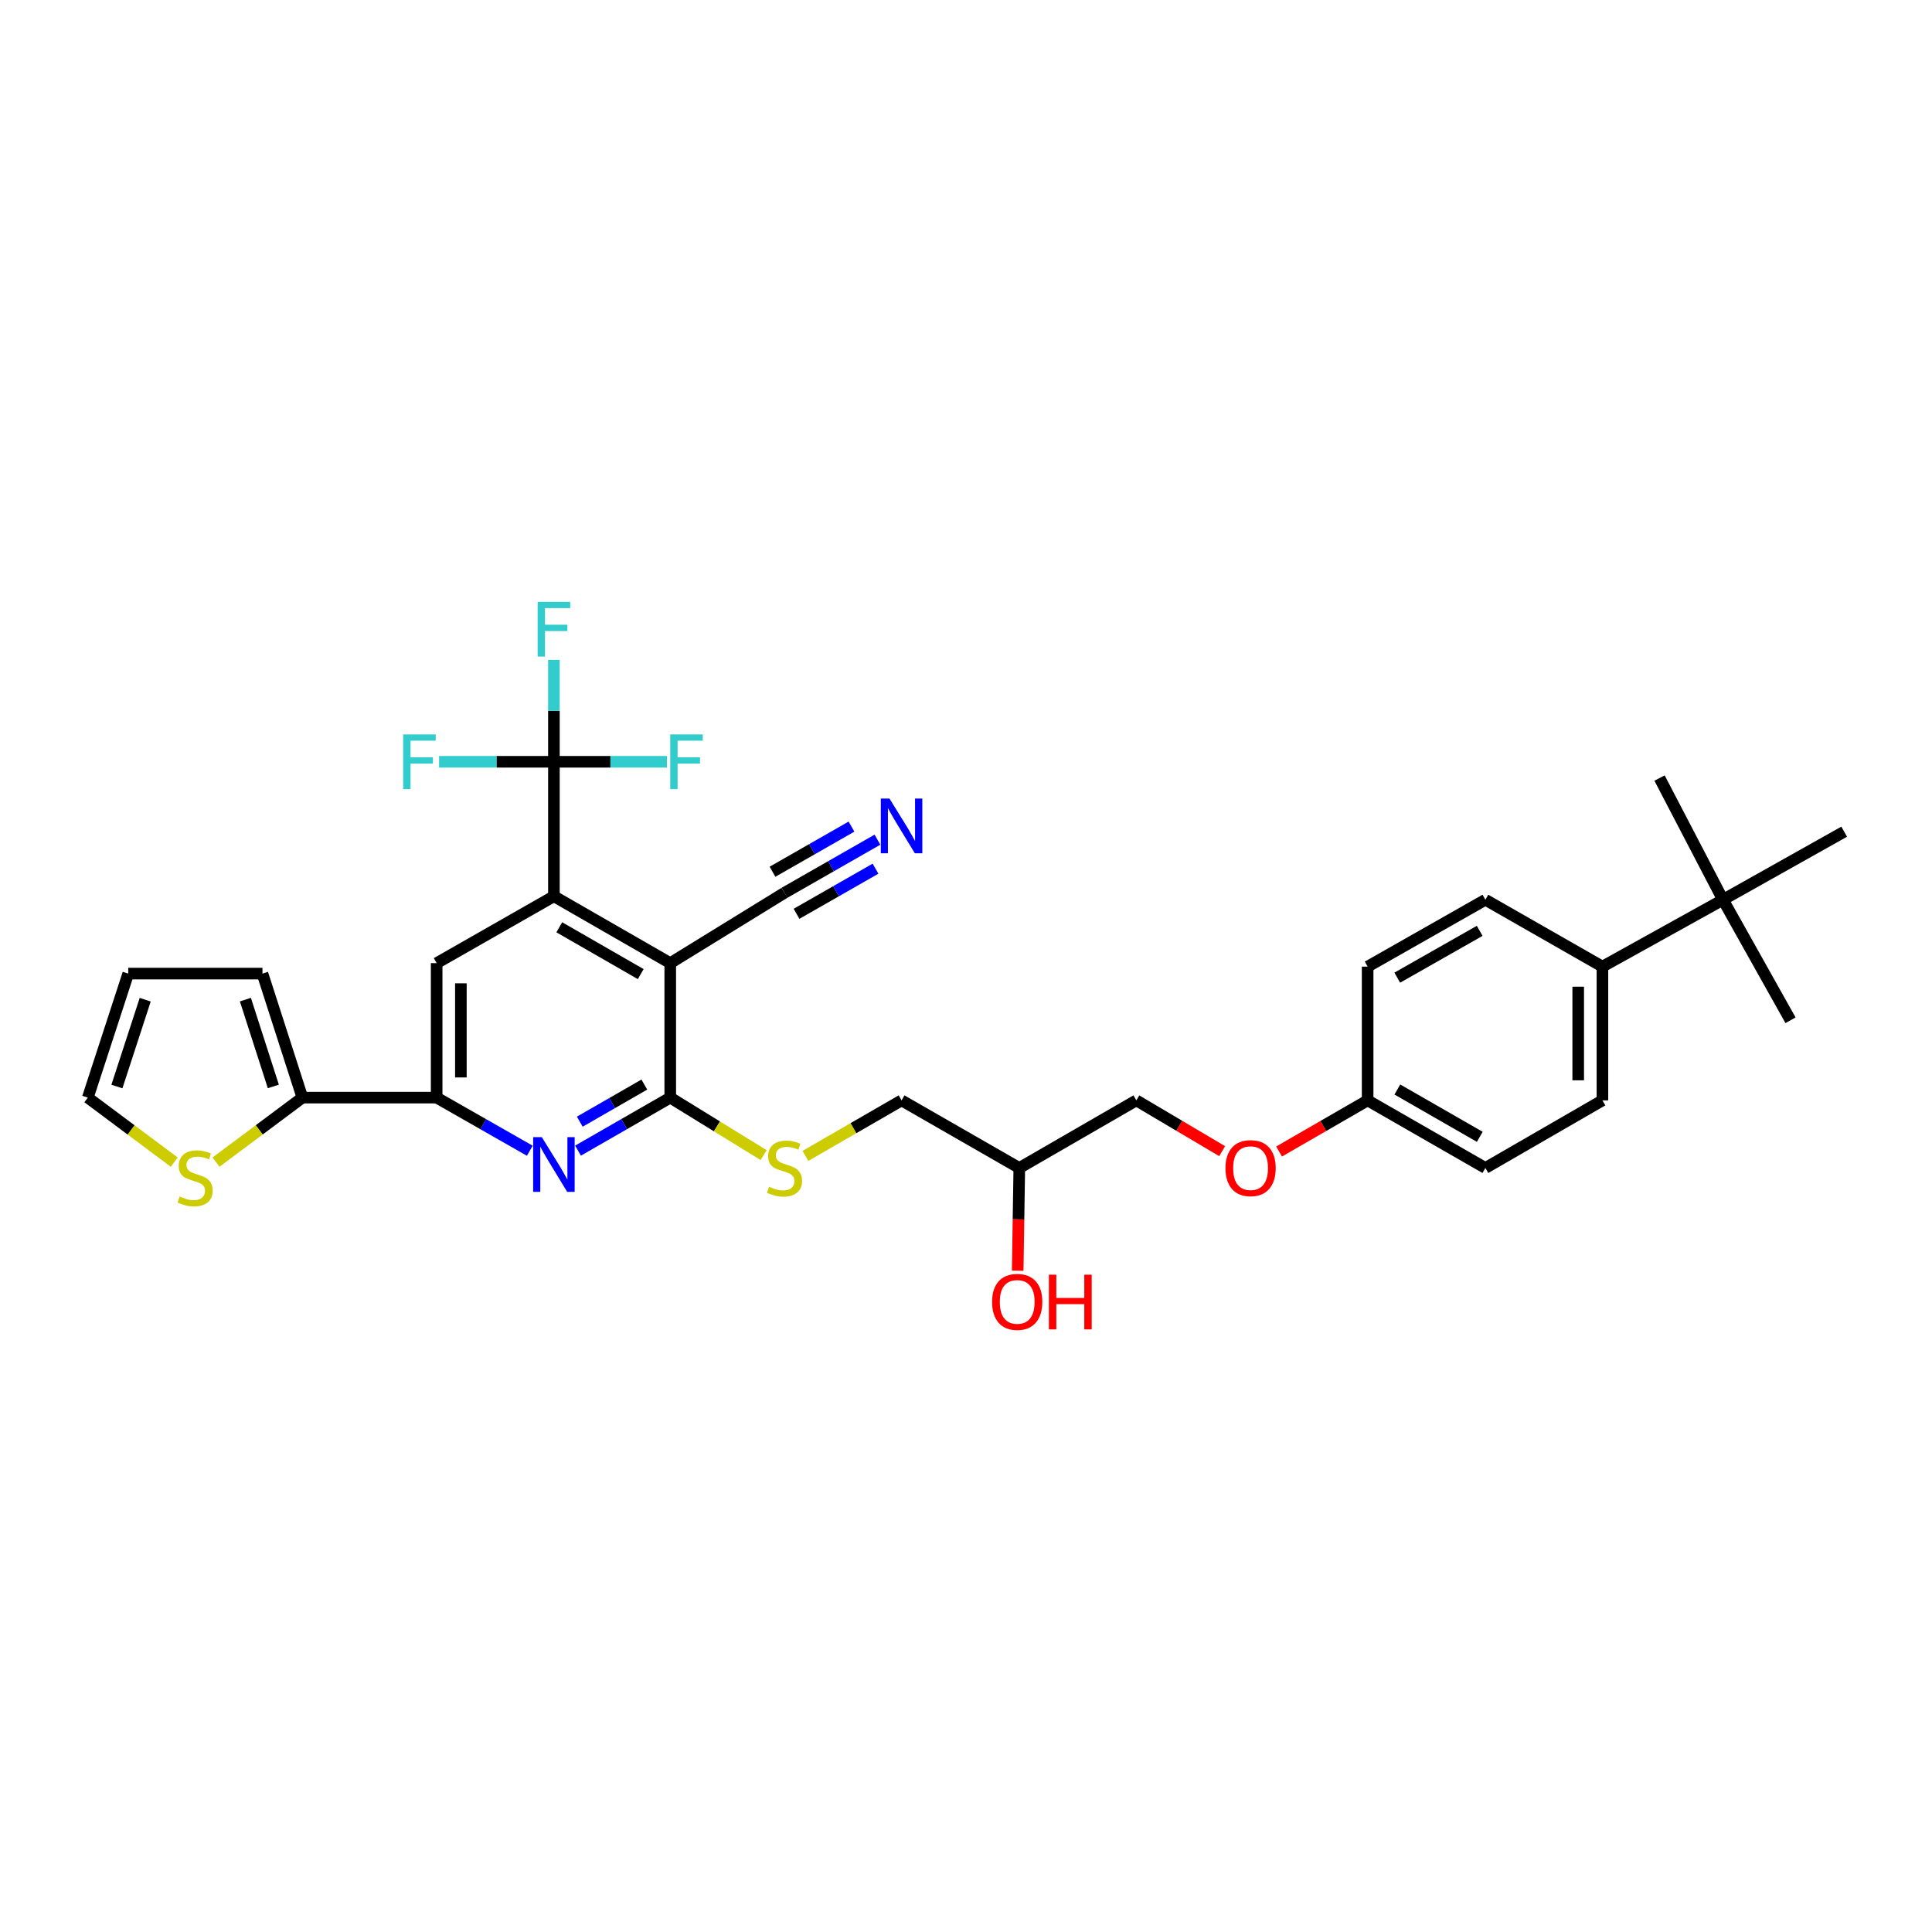<?xml version='1.0' encoding='iso-8859-1'?>
<svg version='1.1' baseProfile='full'
              xmlns='http://www.w3.org/2000/svg'
                      xmlns:rdkit='http://www.rdkit.org/xml'
                      xmlns:xlink='http://www.w3.org/1999/xlink'
                  xml:space='preserve'
width='1000px' height='1000px' viewBox='0 0 1000 1000'>
<!-- END OF HEADER -->
<rect style='opacity:1.0;fill:#FFFFFF;stroke:none' width='1000' height='1000' x='0' y='0'> </rect>
<path class='bond-0' d='M 346.918,498.522 L 286.704,463.902' style='fill:none;fill-rule:evenodd;stroke:#000000;stroke-width:6px;stroke-linecap:butt;stroke-linejoin:miter;stroke-opacity:1' />
<path class='bond-0' d='M 331.636,504.199 L 289.486,479.965' style='fill:none;fill-rule:evenodd;stroke:#000000;stroke-width:6px;stroke-linecap:butt;stroke-linejoin:miter;stroke-opacity:1' />
<path class='bond-1' d='M 346.918,498.522 L 346.918,568.125' style='fill:none;fill-rule:evenodd;stroke:#000000;stroke-width:6px;stroke-linecap:butt;stroke-linejoin:miter;stroke-opacity:1' />
<path class='bond-7' d='M 346.918,498.522 L 406.065,462.098' style='fill:none;fill-rule:evenodd;stroke:#000000;stroke-width:6px;stroke-linecap:butt;stroke-linejoin:miter;stroke-opacity:1' />
<path class='bond-3' d='M 286.704,463.902 L 286.704,394.298' style='fill:none;fill-rule:evenodd;stroke:#000000;stroke-width:6px;stroke-linecap:butt;stroke-linejoin:miter;stroke-opacity:1' />
<path class='bond-5' d='M 286.704,463.902 L 226.011,498.522' style='fill:none;fill-rule:evenodd;stroke:#000000;stroke-width:6px;stroke-linecap:butt;stroke-linejoin:miter;stroke-opacity:1' />
<path class='bond-2' d='M 346.918,568.125 L 323.049,581.846' style='fill:none;fill-rule:evenodd;stroke:#000000;stroke-width:6px;stroke-linecap:butt;stroke-linejoin:miter;stroke-opacity:1' />
<path class='bond-2' d='M 323.049,581.846 L 299.181,595.567' style='fill:none;fill-rule:evenodd;stroke:#0000FF;stroke-width:6px;stroke-linecap:butt;stroke-linejoin:miter;stroke-opacity:1' />
<path class='bond-2' d='M 333.508,561.371 L 316.8,570.976' style='fill:none;fill-rule:evenodd;stroke:#000000;stroke-width:6px;stroke-linecap:butt;stroke-linejoin:miter;stroke-opacity:1' />
<path class='bond-2' d='M 316.8,570.976 L 300.092,580.58' style='fill:none;fill-rule:evenodd;stroke:#0000FF;stroke-width:6px;stroke-linecap:butt;stroke-linejoin:miter;stroke-opacity:1' />
<path class='bond-9' d='M 346.918,568.125 L 371.083,583.004' style='fill:none;fill-rule:evenodd;stroke:#000000;stroke-width:6px;stroke-linecap:butt;stroke-linejoin:miter;stroke-opacity:1' />
<path class='bond-9' d='M 371.083,583.004 L 395.248,597.883' style='fill:none;fill-rule:evenodd;stroke:#CCCC00;stroke-width:6px;stroke-linecap:butt;stroke-linejoin:miter;stroke-opacity:1' />
<path class='bond-4' d='M 274.218,595.618 L 250.114,581.872' style='fill:none;fill-rule:evenodd;stroke:#0000FF;stroke-width:6px;stroke-linecap:butt;stroke-linejoin:miter;stroke-opacity:1' />
<path class='bond-4' d='M 250.114,581.872 L 226.011,568.125' style='fill:none;fill-rule:evenodd;stroke:#000000;stroke-width:6px;stroke-linecap:butt;stroke-linejoin:miter;stroke-opacity:1' />
<path class='bond-16' d='M 286.704,394.298 L 256.983,394.298' style='fill:none;fill-rule:evenodd;stroke:#000000;stroke-width:6px;stroke-linecap:butt;stroke-linejoin:miter;stroke-opacity:1' />
<path class='bond-16' d='M 256.983,394.298 L 227.261,394.298' style='fill:none;fill-rule:evenodd;stroke:#33CCCC;stroke-width:6px;stroke-linecap:butt;stroke-linejoin:miter;stroke-opacity:1' />
<path class='bond-17' d='M 286.704,394.298 L 286.704,367.926' style='fill:none;fill-rule:evenodd;stroke:#000000;stroke-width:6px;stroke-linecap:butt;stroke-linejoin:miter;stroke-opacity:1' />
<path class='bond-17' d='M 286.704,367.926 L 286.704,341.553' style='fill:none;fill-rule:evenodd;stroke:#33CCCC;stroke-width:6px;stroke-linecap:butt;stroke-linejoin:miter;stroke-opacity:1' />
<path class='bond-18' d='M 286.704,394.298 L 315.954,394.298' style='fill:none;fill-rule:evenodd;stroke:#000000;stroke-width:6px;stroke-linecap:butt;stroke-linejoin:miter;stroke-opacity:1' />
<path class='bond-18' d='M 315.954,394.298 L 345.203,394.298' style='fill:none;fill-rule:evenodd;stroke:#33CCCC;stroke-width:6px;stroke-linecap:butt;stroke-linejoin:miter;stroke-opacity:1' />
<path class='bond-6' d='M 226.011,568.125 L 156.519,568.125' style='fill:none;fill-rule:evenodd;stroke:#000000;stroke-width:6px;stroke-linecap:butt;stroke-linejoin:miter;stroke-opacity:1' />
<path class='bond-32' d='M 226.011,568.125 L 226.011,498.522' style='fill:none;fill-rule:evenodd;stroke:#000000;stroke-width:6px;stroke-linecap:butt;stroke-linejoin:miter;stroke-opacity:1' />
<path class='bond-32' d='M 238.549,557.685 L 238.549,508.963' style='fill:none;fill-rule:evenodd;stroke:#000000;stroke-width:6px;stroke-linecap:butt;stroke-linejoin:miter;stroke-opacity:1' />
<path class='bond-10' d='M 156.519,568.125 L 134.162,584.819' style='fill:none;fill-rule:evenodd;stroke:#000000;stroke-width:6px;stroke-linecap:butt;stroke-linejoin:miter;stroke-opacity:1' />
<path class='bond-10' d='M 134.162,584.819 L 111.806,601.513' style='fill:none;fill-rule:evenodd;stroke:#CCCC00;stroke-width:6px;stroke-linecap:butt;stroke-linejoin:miter;stroke-opacity:1' />
<path class='bond-13' d='M 156.519,568.125 L 135.851,503.935' style='fill:none;fill-rule:evenodd;stroke:#000000;stroke-width:6px;stroke-linecap:butt;stroke-linejoin:miter;stroke-opacity:1' />
<path class='bond-13' d='M 141.483,562.34 L 127.016,517.406' style='fill:none;fill-rule:evenodd;stroke:#000000;stroke-width:6px;stroke-linecap:butt;stroke-linejoin:miter;stroke-opacity:1' />
<path class='bond-8' d='M 406.065,462.098 L 430.114,448.357' style='fill:none;fill-rule:evenodd;stroke:#000000;stroke-width:6px;stroke-linecap:butt;stroke-linejoin:miter;stroke-opacity:1' />
<path class='bond-8' d='M 430.114,448.357 L 454.163,434.617' style='fill:none;fill-rule:evenodd;stroke:#0000FF;stroke-width:6px;stroke-linecap:butt;stroke-linejoin:miter;stroke-opacity:1' />
<path class='bond-8' d='M 412.285,472.984 L 432.727,461.305' style='fill:none;fill-rule:evenodd;stroke:#000000;stroke-width:6px;stroke-linecap:butt;stroke-linejoin:miter;stroke-opacity:1' />
<path class='bond-8' d='M 432.727,461.305 L 453.168,449.626' style='fill:none;fill-rule:evenodd;stroke:#0000FF;stroke-width:6px;stroke-linecap:butt;stroke-linejoin:miter;stroke-opacity:1' />
<path class='bond-8' d='M 399.845,451.211 L 420.286,439.531' style='fill:none;fill-rule:evenodd;stroke:#000000;stroke-width:6px;stroke-linecap:butt;stroke-linejoin:miter;stroke-opacity:1' />
<path class='bond-8' d='M 420.286,439.531 L 440.728,427.852' style='fill:none;fill-rule:evenodd;stroke:#0000FF;stroke-width:6px;stroke-linecap:butt;stroke-linejoin:miter;stroke-opacity:1' />
<path class='bond-22' d='M 416.894,598.289 L 441.771,583.921' style='fill:none;fill-rule:evenodd;stroke:#CCCC00;stroke-width:6px;stroke-linecap:butt;stroke-linejoin:miter;stroke-opacity:1' />
<path class='bond-22' d='M 441.771,583.921 L 466.647,569.553' style='fill:none;fill-rule:evenodd;stroke:#000000;stroke-width:6px;stroke-linecap:butt;stroke-linejoin:miter;stroke-opacity:1' />
<path class='bond-14' d='M 90.181,601.514 L 67.818,584.82' style='fill:none;fill-rule:evenodd;stroke:#CCCC00;stroke-width:6px;stroke-linecap:butt;stroke-linejoin:miter;stroke-opacity:1' />
<path class='bond-14' d='M 67.818,584.82 L 45.455,568.125' style='fill:none;fill-rule:evenodd;stroke:#000000;stroke-width:6px;stroke-linecap:butt;stroke-linejoin:miter;stroke-opacity:1' />
<path class='bond-11' d='M 891.804,465.706 L 829.417,500.326' style='fill:none;fill-rule:evenodd;stroke:#000000;stroke-width:6px;stroke-linecap:butt;stroke-linejoin:miter;stroke-opacity:1' />
<path class='bond-29' d='M 891.804,465.706 L 926.772,528.092' style='fill:none;fill-rule:evenodd;stroke:#000000;stroke-width:6px;stroke-linecap:butt;stroke-linejoin:miter;stroke-opacity:1' />
<path class='bond-30' d='M 891.804,465.706 L 858.973,402.713' style='fill:none;fill-rule:evenodd;stroke:#000000;stroke-width:6px;stroke-linecap:butt;stroke-linejoin:miter;stroke-opacity:1' />
<path class='bond-31' d='M 891.804,465.706 L 954.545,430.479' style='fill:none;fill-rule:evenodd;stroke:#000000;stroke-width:6px;stroke-linecap:butt;stroke-linejoin:miter;stroke-opacity:1' />
<path class='bond-12' d='M 829.417,500.326 L 829.417,569.553' style='fill:none;fill-rule:evenodd;stroke:#000000;stroke-width:6px;stroke-linecap:butt;stroke-linejoin:miter;stroke-opacity:1' />
<path class='bond-12' d='M 816.878,510.71 L 816.878,559.169' style='fill:none;fill-rule:evenodd;stroke:#000000;stroke-width:6px;stroke-linecap:butt;stroke-linejoin:miter;stroke-opacity:1' />
<path class='bond-34' d='M 829.417,500.326 L 768.835,465.706' style='fill:none;fill-rule:evenodd;stroke:#000000;stroke-width:6px;stroke-linecap:butt;stroke-linejoin:miter;stroke-opacity:1' />
<path class='bond-15' d='M 135.851,503.935 L 66.38,503.935' style='fill:none;fill-rule:evenodd;stroke:#000000;stroke-width:6px;stroke-linecap:butt;stroke-linejoin:miter;stroke-opacity:1' />
<path class='bond-33' d='M 45.455,568.125 L 66.38,503.935' style='fill:none;fill-rule:evenodd;stroke:#000000;stroke-width:6px;stroke-linecap:butt;stroke-linejoin:miter;stroke-opacity:1' />
<path class='bond-33' d='M 60.514,562.383 L 75.162,517.449' style='fill:none;fill-rule:evenodd;stroke:#000000;stroke-width:6px;stroke-linecap:butt;stroke-linejoin:miter;stroke-opacity:1' />
<path class='bond-19' d='M 768.835,465.706 L 707.883,500.326' style='fill:none;fill-rule:evenodd;stroke:#000000;stroke-width:6px;stroke-linecap:butt;stroke-linejoin:miter;stroke-opacity:1' />
<path class='bond-19' d='M 765.885,481.802 L 723.219,506.036' style='fill:none;fill-rule:evenodd;stroke:#000000;stroke-width:6px;stroke-linecap:butt;stroke-linejoin:miter;stroke-opacity:1' />
<path class='bond-20' d='M 829.417,569.553 L 768.835,604.543' style='fill:none;fill-rule:evenodd;stroke:#000000;stroke-width:6px;stroke-linecap:butt;stroke-linejoin:miter;stroke-opacity:1' />
<path class='bond-21' d='M 632.583,595.834 L 610.375,582.694' style='fill:none;fill-rule:evenodd;stroke:#FF0000;stroke-width:6px;stroke-linecap:butt;stroke-linejoin:miter;stroke-opacity:1' />
<path class='bond-21' d='M 610.375,582.694 L 588.167,569.553' style='fill:none;fill-rule:evenodd;stroke:#000000;stroke-width:6px;stroke-linecap:butt;stroke-linejoin:miter;stroke-opacity:1' />
<path class='bond-24' d='M 662.05,596.025 L 684.966,582.789' style='fill:none;fill-rule:evenodd;stroke:#FF0000;stroke-width:6px;stroke-linecap:butt;stroke-linejoin:miter;stroke-opacity:1' />
<path class='bond-24' d='M 684.966,582.789 L 707.883,569.553' style='fill:none;fill-rule:evenodd;stroke:#000000;stroke-width:6px;stroke-linecap:butt;stroke-linejoin:miter;stroke-opacity:1' />
<path class='bond-23' d='M 466.647,569.553 L 527.585,604.543' style='fill:none;fill-rule:evenodd;stroke:#000000;stroke-width:6px;stroke-linecap:butt;stroke-linejoin:miter;stroke-opacity:1' />
<path class='bond-25' d='M 527.585,604.543 L 588.167,569.553' style='fill:none;fill-rule:evenodd;stroke:#000000;stroke-width:6px;stroke-linecap:butt;stroke-linejoin:miter;stroke-opacity:1' />
<path class='bond-28' d='M 527.585,604.543 L 527.17,631.135' style='fill:none;fill-rule:evenodd;stroke:#000000;stroke-width:6px;stroke-linecap:butt;stroke-linejoin:miter;stroke-opacity:1' />
<path class='bond-28' d='M 527.17,631.135 L 526.756,657.726' style='fill:none;fill-rule:evenodd;stroke:#FF0000;stroke-width:6px;stroke-linecap:butt;stroke-linejoin:miter;stroke-opacity:1' />
<path class='bond-26' d='M 707.883,569.553 L 707.883,500.326' style='fill:none;fill-rule:evenodd;stroke:#000000;stroke-width:6px;stroke-linecap:butt;stroke-linejoin:miter;stroke-opacity:1' />
<path class='bond-27' d='M 707.883,569.553 L 768.835,604.543' style='fill:none;fill-rule:evenodd;stroke:#000000;stroke-width:6px;stroke-linecap:butt;stroke-linejoin:miter;stroke-opacity:1' />
<path class='bond-27' d='M 723.268,563.928 L 765.934,588.42' style='fill:none;fill-rule:evenodd;stroke:#000000;stroke-width:6px;stroke-linecap:butt;stroke-linejoin:miter;stroke-opacity:1' />
<path  class='atom-3' d='M 280.444 588.579
L 289.724 603.579
Q 290.644 605.059, 292.124 607.739
Q 293.604 610.419, 293.684 610.579
L 293.684 588.579
L 297.444 588.579
L 297.444 616.899
L 293.564 616.899
L 283.604 600.499
Q 282.444 598.579, 281.204 596.379
Q 280.004 594.179, 279.644 593.499
L 279.644 616.899
L 275.964 616.899
L 275.964 588.579
L 280.444 588.579
' fill='#0000FF'/>
<path  class='atom-9' d='M 460.387 413.324
L 469.667 428.324
Q 470.587 429.804, 472.067 432.484
Q 473.547 435.164, 473.627 435.324
L 473.627 413.324
L 477.387 413.324
L 477.387 441.644
L 473.507 441.644
L 463.547 425.244
Q 462.387 423.324, 461.147 421.124
Q 459.947 418.924, 459.587 418.244
L 459.587 441.644
L 455.907 441.644
L 455.907 413.324
L 460.387 413.324
' fill='#0000FF'/>
<path  class='atom-10' d='M 398.065 614.263
Q 398.385 614.383, 399.705 614.943
Q 401.025 615.503, 402.465 615.863
Q 403.945 616.183, 405.385 616.183
Q 408.065 616.183, 409.625 614.903
Q 411.185 613.583, 411.185 611.303
Q 411.185 609.743, 410.385 608.783
Q 409.625 607.823, 408.425 607.303
Q 407.225 606.783, 405.225 606.183
Q 402.705 605.423, 401.185 604.703
Q 399.705 603.983, 398.625 602.463
Q 397.585 600.943, 397.585 598.383
Q 397.585 594.823, 399.985 592.623
Q 402.425 590.423, 407.225 590.423
Q 410.505 590.423, 414.225 591.983
L 413.305 595.063
Q 409.905 593.663, 407.345 593.663
Q 404.585 593.663, 403.065 594.823
Q 401.545 595.943, 401.585 597.903
Q 401.585 599.423, 402.345 600.343
Q 403.145 601.263, 404.265 601.783
Q 405.425 602.303, 407.345 602.903
Q 409.905 603.703, 411.425 604.503
Q 412.945 605.303, 414.025 606.943
Q 415.145 608.543, 415.145 611.303
Q 415.145 615.223, 412.505 617.343
Q 409.905 619.423, 405.545 619.423
Q 403.025 619.423, 401.105 618.863
Q 399.225 618.343, 396.985 617.423
L 398.065 614.263
' fill='#CCCC00'/>
<path  class='atom-11' d='M 92.994 619.306
Q 93.314 619.426, 94.634 619.986
Q 95.954 620.546, 97.394 620.906
Q 98.874 621.226, 100.314 621.226
Q 102.994 621.226, 104.554 619.946
Q 106.114 618.626, 106.114 616.346
Q 106.114 614.786, 105.314 613.826
Q 104.554 612.866, 103.354 612.346
Q 102.154 611.826, 100.154 611.226
Q 97.634 610.466, 96.114 609.746
Q 94.634 609.026, 93.554 607.506
Q 92.514 605.986, 92.514 603.426
Q 92.514 599.866, 94.914 597.666
Q 97.354 595.466, 102.154 595.466
Q 105.434 595.466, 109.154 597.026
L 108.234 600.106
Q 104.834 598.706, 102.274 598.706
Q 99.514 598.706, 97.994 599.866
Q 96.474 600.986, 96.514 602.946
Q 96.514 604.466, 97.274 605.386
Q 98.074 606.306, 99.194 606.826
Q 100.354 607.346, 102.274 607.946
Q 104.834 608.746, 106.354 609.546
Q 107.874 610.346, 108.954 611.986
Q 110.074 613.586, 110.074 616.346
Q 110.074 620.266, 107.434 622.386
Q 104.834 624.466, 100.474 624.466
Q 97.954 624.466, 96.034 623.906
Q 94.154 623.386, 91.914 622.466
L 92.994 619.306
' fill='#CCCC00'/>
<path  class='atom-17' d='M 208.681 380.138
L 225.521 380.138
L 225.521 383.378
L 212.481 383.378
L 212.481 391.978
L 224.081 391.978
L 224.081 395.258
L 212.481 395.258
L 212.481 408.458
L 208.681 408.458
L 208.681 380.138
' fill='#33CCCC'/>
<path  class='atom-18' d='M 278.284 311.517
L 295.124 311.517
L 295.124 314.757
L 282.084 314.757
L 282.084 323.357
L 293.684 323.357
L 293.684 326.637
L 282.084 326.637
L 282.084 339.837
L 278.284 339.837
L 278.284 311.517
' fill='#33CCCC'/>
<path  class='atom-19' d='M 346.919 380.138
L 363.759 380.138
L 363.759 383.378
L 350.719 383.378
L 350.719 391.978
L 362.319 391.978
L 362.319 395.258
L 350.719 395.258
L 350.719 408.458
L 346.919 408.458
L 346.919 380.138
' fill='#33CCCC'/>
<path  class='atom-22' d='M 634.301 604.623
Q 634.301 597.823, 637.661 594.023
Q 641.021 590.223, 647.301 590.223
Q 653.581 590.223, 656.941 594.023
Q 660.301 597.823, 660.301 604.623
Q 660.301 611.503, 656.901 615.423
Q 653.501 619.303, 647.301 619.303
Q 641.061 619.303, 637.661 615.423
Q 634.301 611.543, 634.301 604.623
M 647.301 616.103
Q 651.621 616.103, 653.941 613.223
Q 656.301 610.303, 656.301 604.623
Q 656.301 599.063, 653.941 596.263
Q 651.621 593.423, 647.301 593.423
Q 642.981 593.423, 640.621 596.223
Q 638.301 599.023, 638.301 604.623
Q 638.301 610.343, 640.621 613.223
Q 642.981 616.103, 647.301 616.103
' fill='#FF0000'/>
<path  class='atom-29' d='M 513.505 673.857
Q 513.505 667.057, 516.865 663.257
Q 520.225 659.457, 526.505 659.457
Q 532.785 659.457, 536.145 663.257
Q 539.505 667.057, 539.505 673.857
Q 539.505 680.737, 536.105 684.657
Q 532.705 688.537, 526.505 688.537
Q 520.265 688.537, 516.865 684.657
Q 513.505 680.777, 513.505 673.857
M 526.505 685.337
Q 530.825 685.337, 533.145 682.457
Q 535.505 679.537, 535.505 673.857
Q 535.505 668.297, 533.145 665.497
Q 530.825 662.657, 526.505 662.657
Q 522.185 662.657, 519.825 665.457
Q 517.505 668.257, 517.505 673.857
Q 517.505 679.577, 519.825 682.457
Q 522.185 685.337, 526.505 685.337
' fill='#FF0000'/>
<path  class='atom-29' d='M 542.905 659.777
L 546.745 659.777
L 546.745 671.817
L 561.225 671.817
L 561.225 659.777
L 565.065 659.777
L 565.065 688.097
L 561.225 688.097
L 561.225 675.017
L 546.745 675.017
L 546.745 688.097
L 542.905 688.097
L 542.905 659.777
' fill='#FF0000'/>
</svg>
